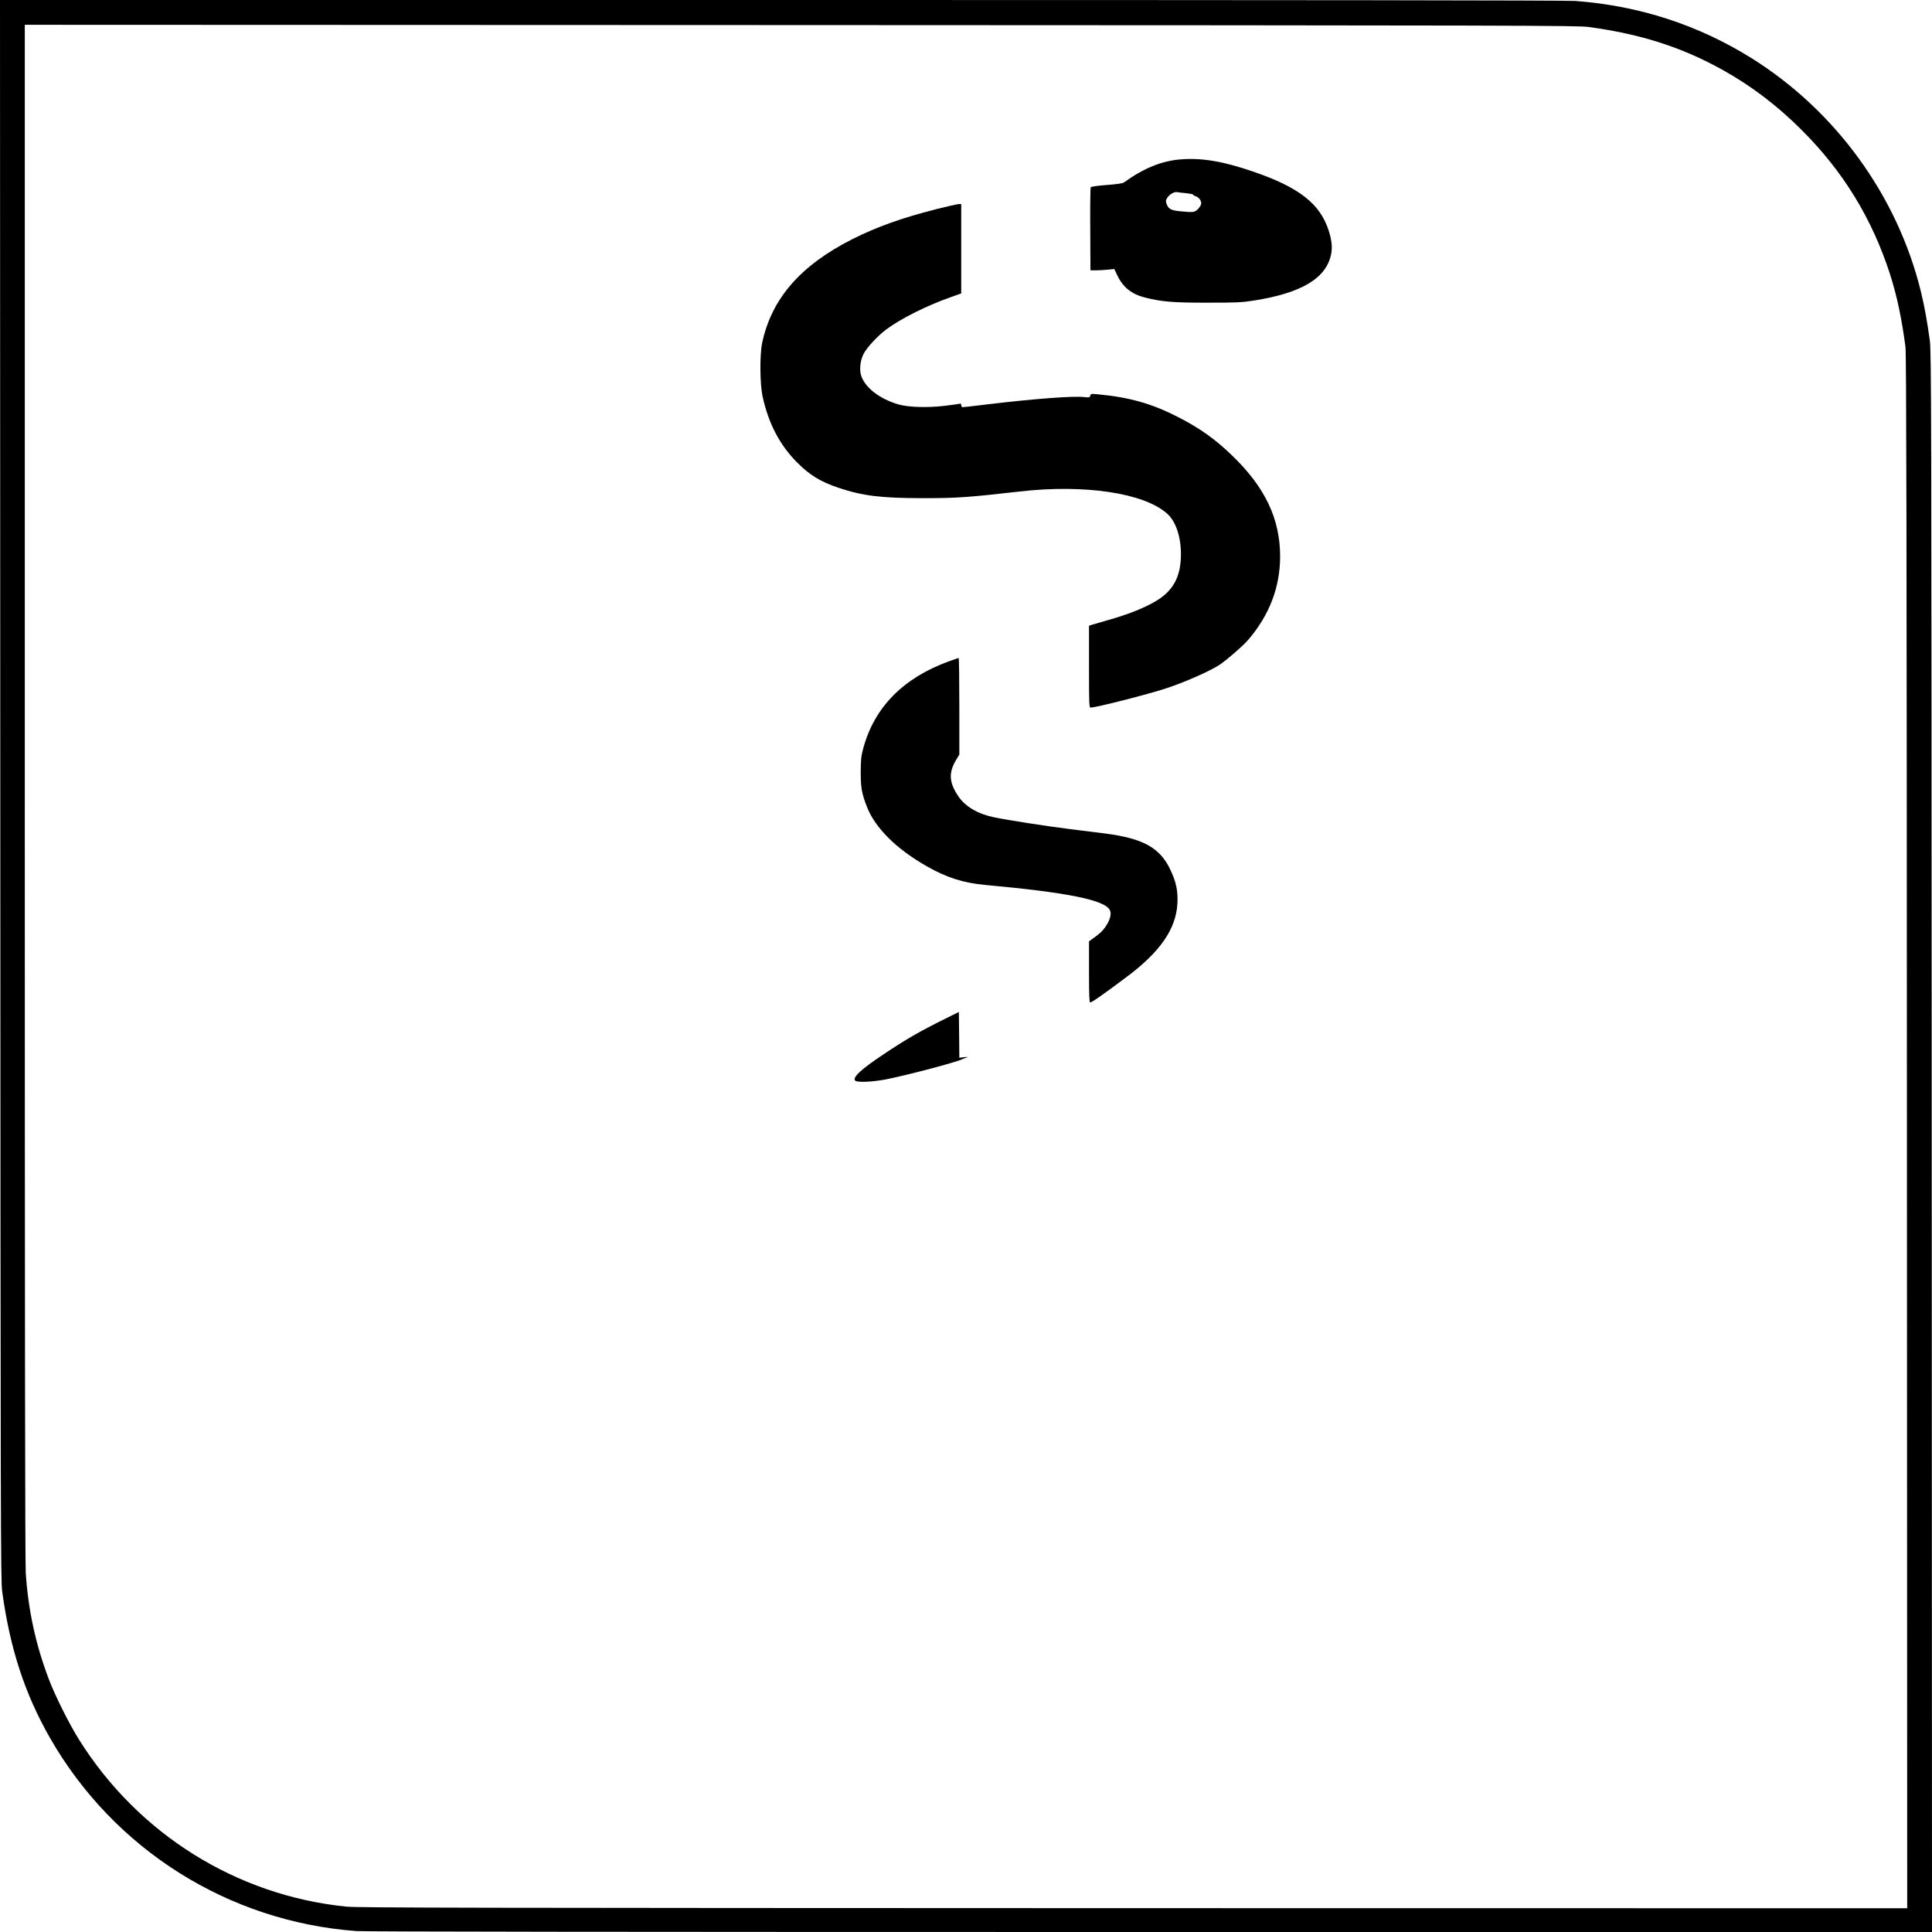 <?xml version="1.0" standalone="no"?>
<!DOCTYPE svg PUBLIC "-//W3C//DTD SVG 20010904//EN"
 "http://www.w3.org/TR/2001/REC-SVG-20010904/DTD/svg10.dtd">
<svg version="1.0" xmlns="http://www.w3.org/2000/svg"
 width="2026pt" height="2026pt" viewBox="0 0 2026 2026"
 preserveAspectRatio="xMidYMid meet">
<g transform="translate(0,2026) scale(0.1,-0.1)"
fill="#000000" stroke="none">
<path d="M3 11978 c3 -7760 4 -8291 20 -8408 82 -598 237 -1073 502 -1536 669
-1168 1868 -1924 3210 -2024 95 -7 2784 -10 8333 -10 l8192 0 -3 8283 c-3
7783 -4 8290 -20 8407 -29 210 -56 358 -93 510 -245 1004 -893 1898 -1778
2451 -558 348 -1177 549 -1846 599 -89 7 -2927 10 -8328 10 l-8192 0 3 -8282z
m16657 7999 c551 -75 983 -214 1415 -456 299 -168 566 -372 820 -626 434 -433
736 -927 924 -1508 72 -223 125 -473 163 -767 9 -73 13 -1945 15 -8233 l3
-8138 -8112 1 c-6943 2 -8134 4 -8255 16 -1150 115 -2184 761 -2804 1751 -103
164 -251 460 -317 634 -139 367 -216 725 -242 1114 -7 108 -10 2747 -10 8197
l0 8038 8138 -3 c7606 -3 8145 -4 8262 -20z"/>
<path d="M12385 18589 c-200 -15 -389 -91 -600 -243 -13 -9 -74 -18 -180 -26
-95 -7 -163 -17 -167 -24 -4 -6 -7 -204 -5 -441 l2 -430 55 0 c30 0 87 3 125
7 l70 7 32 -67 c58 -123 149 -197 289 -232 172 -44 298 -55 659 -54 301 0 356
2 482 22 505 79 765 236 813 492 13 68 5 142 -26 240 -90 283 -311 456 -794
621 -311 107 -534 145 -755 128z m53 -355 c40 -4 72 -10 72 -14 0 -5 13 -13
29 -18 38 -14 64 -52 56 -85 -4 -14 -20 -37 -36 -53 -33 -31 -48 -33 -188 -19
-93 9 -121 26 -139 81 -9 27 -7 37 11 63 26 37 74 63 103 56 11 -2 53 -8 92
-11z"/>
<path d="M9815 18066 c-363 -93 -620 -185 -877 -314 -543 -275 -845 -621 -945
-1085 -27 -125 -25 -438 5 -569 62 -281 178 -502 357 -684 135 -136 247 -205
440 -270 252 -84 448 -108 880 -108 359 0 466 7 1020 70 680 78 1304 -16 1545
-233 91 -81 144 -242 144 -428 -1 -234 -82 -384 -269 -492 -127 -74 -290 -138
-500 -197 -71 -21 -145 -42 -162 -47 l-33 -11 0 -429 c0 -402 1 -429 18 -429
55 0 598 138 792 202 196 64 471 186 564 250 85 59 243 197 295 258 222 258
335 552 335 875 0 393 -157 724 -500 1055 -182 176 -339 288 -569 406 -274
141 -513 209 -843 239 -69 7 -74 6 -79 -14 -5 -20 -10 -21 -62 -15 -119 13
-509 -16 -1014 -76 -136 -17 -254 -30 -262 -30 -8 0 -15 9 -15 21 0 15 -5 19
-17 15 -10 -3 -81 -12 -158 -22 -182 -21 -379 -15 -483 15 -199 58 -352 177
-392 304 -19 61 -9 154 24 222 34 69 150 194 245 264 153 113 426 249 674 336
l107 38 0 468 0 469 -27 0 c-16 -1 -122 -25 -238 -54z"/>
<path d="M9951 13325 c-480 -174 -783 -483 -899 -914 -22 -82 -25 -118 -26
-246 0 -164 10 -224 64 -363 85 -222 309 -445 630 -627 207 -118 384 -174 611
-195 867 -79 1257 -158 1308 -265 19 -39 2 -102 -46 -173 -33 -48 -59 -72
-148 -135 l-25 -18 0 -319 c0 -241 3 -319 12 -322 12 -4 137 83 386 270 349
261 515 502 529 768 7 132 -13 227 -77 360 -109 226 -286 323 -685 374 -82 10
-244 31 -360 45 -235 29 -661 95 -804 125 -168 35 -298 112 -371 219 -100 149
-105 250 -18 392 l28 46 0 507 c0 278 -3 506 -7 506 -5 -1 -50 -16 -102 -35z"/>
<path d="M9920 9581 c-273 -135 -414 -216 -656 -378 -233 -155 -328 -243 -296
-275 22 -22 190 -14 337 16 234 48 707 173 780 206 22 10 49 20 60 23 11 3 -4
4 -32 1 l-53 -6 -2 240 -3 240 -135 -67z"/>
</g>
</svg>
